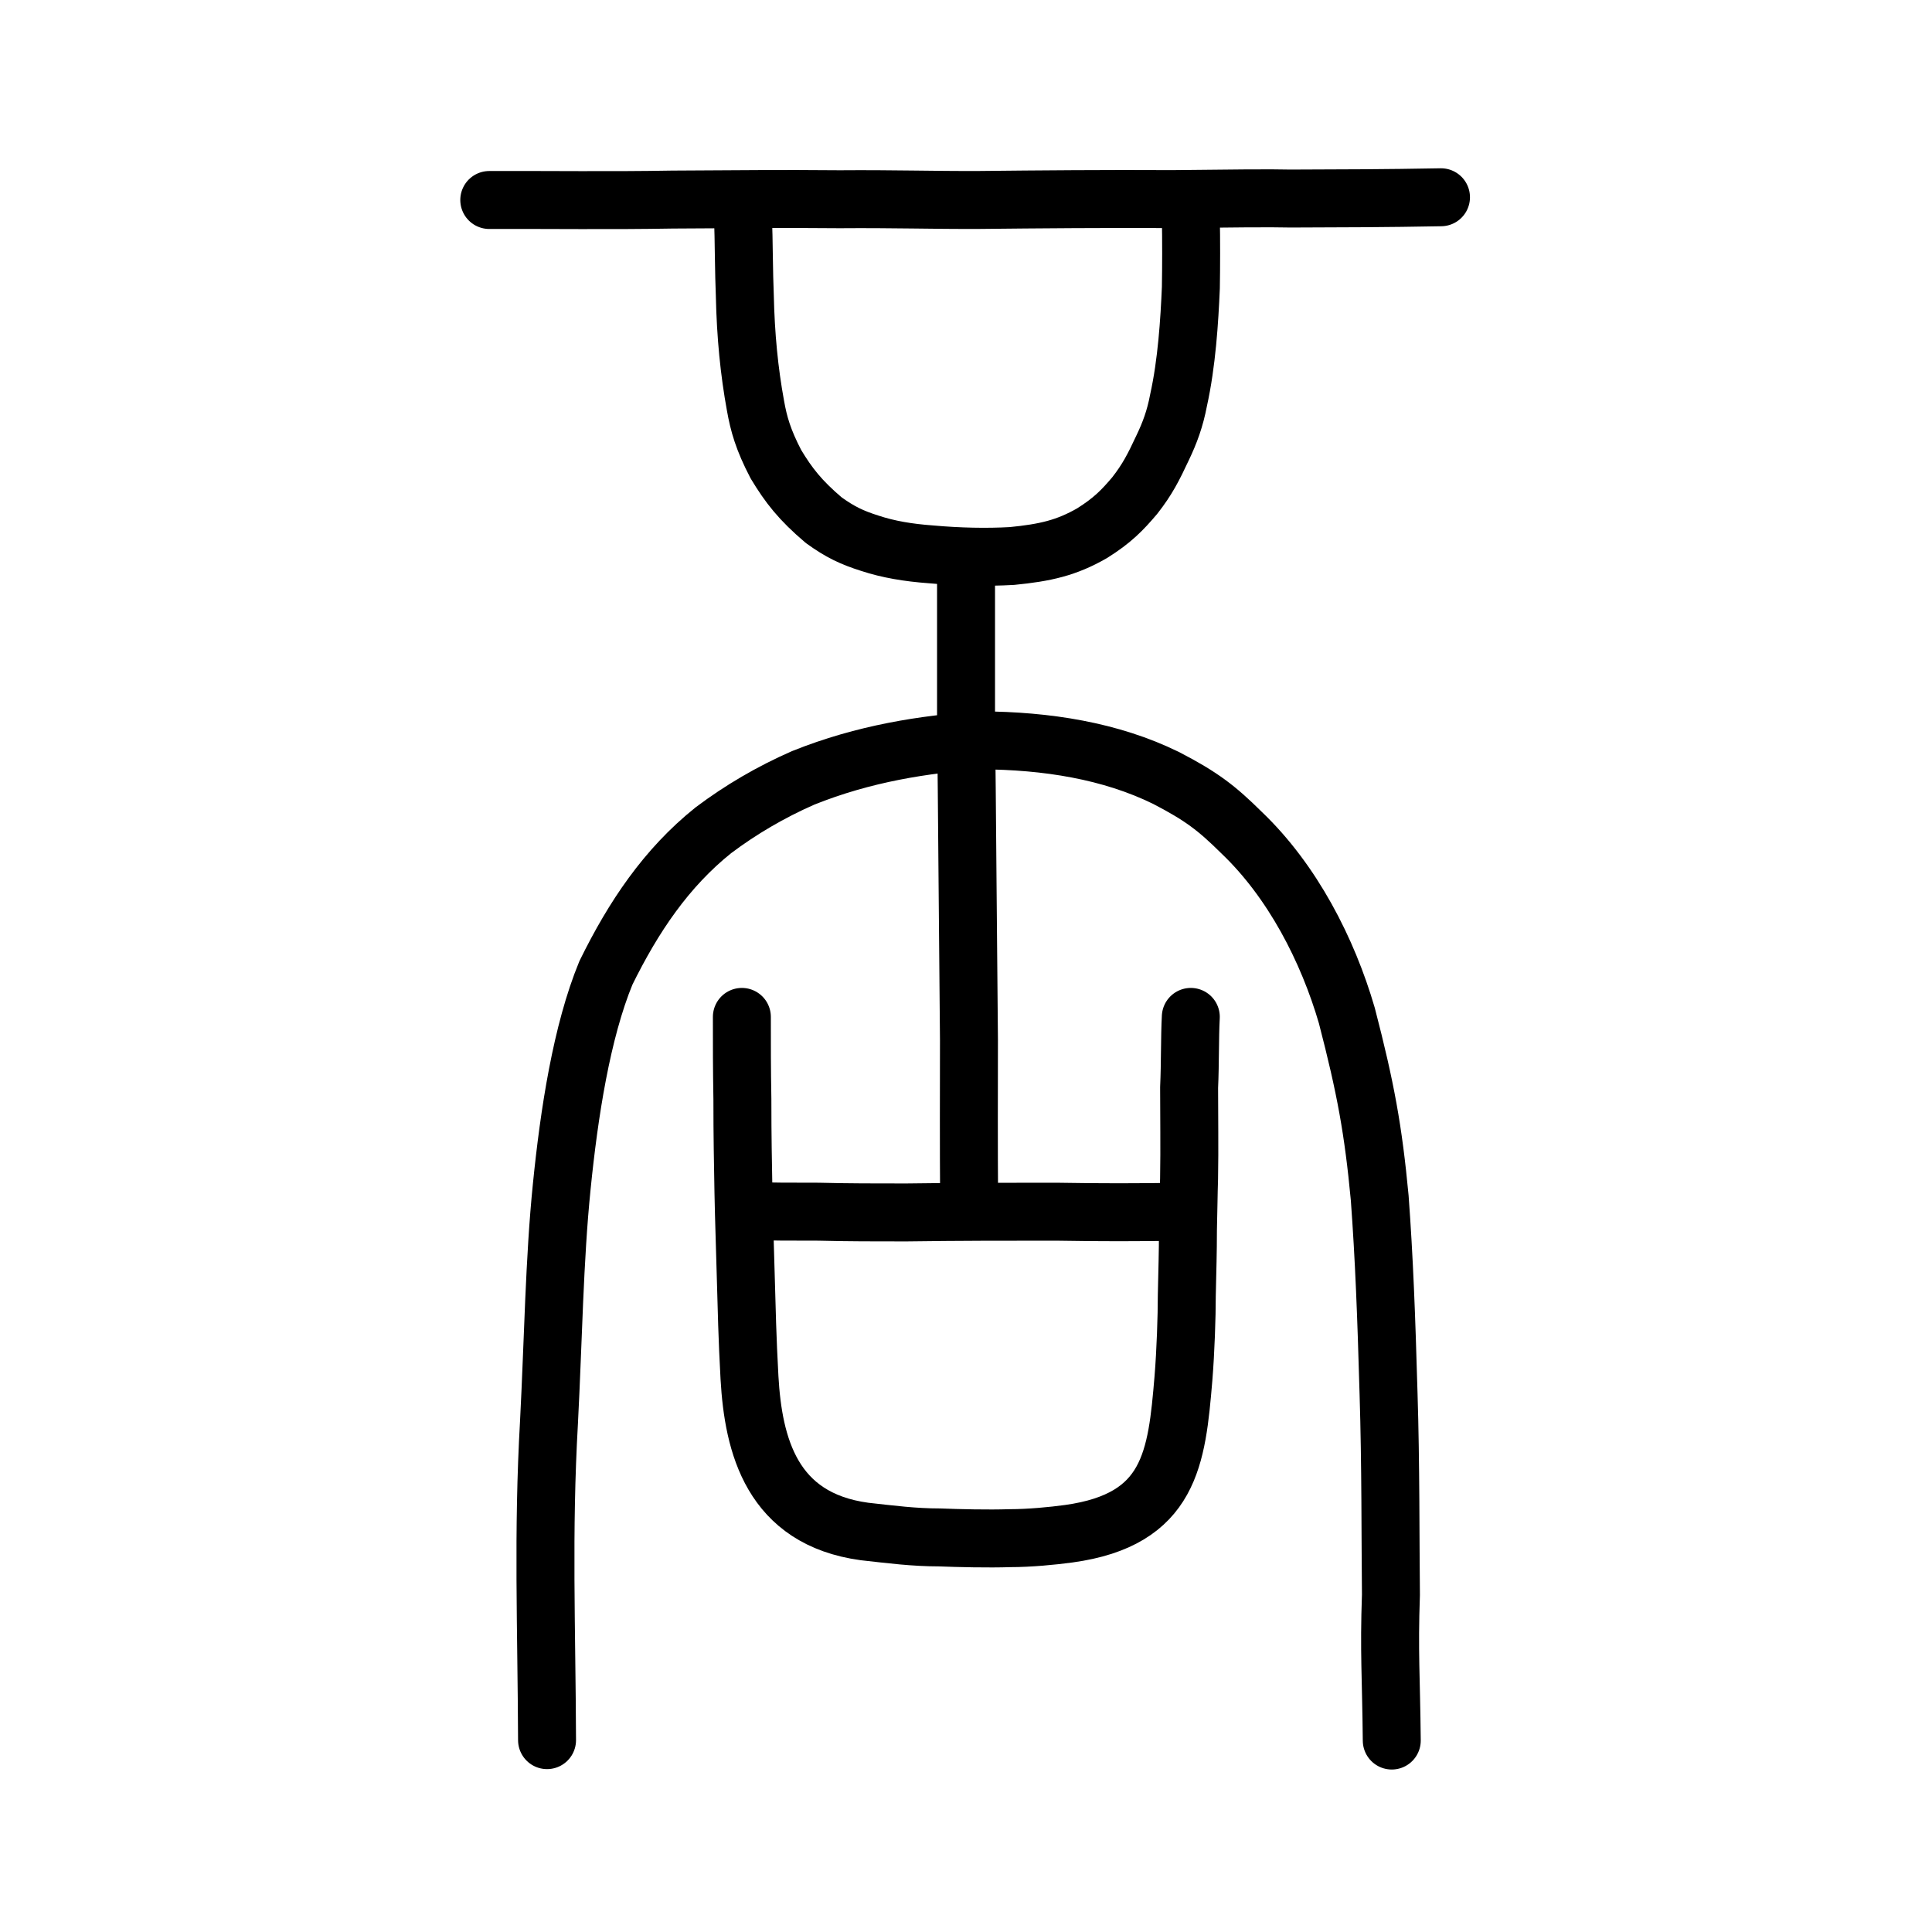 <?xml version="1.0" encoding="UTF-8" standalone="no"?>
<!-- Created with Inkscape (http://www.inkscape.org/) -->

<svg
   xmlns:dc="http://purl.org/dc/elements/1.1/"
   xmlns:cc="http://creativecommons.org/ns#"
   xmlns:rdf="http://www.w3.org/1999/02/22-rdf-syntax-ns#"
   xmlns:svg="http://www.w3.org/2000/svg"
   xmlns="http://www.w3.org/2000/svg"
   xmlns:sodipodi="http://sodipodi.sourceforge.net/DTD/sodipodi-0.dtd"
   xmlns:inkscape="http://www.inkscape.org/namespaces/inkscape"
   width="200px"
   height="200px"
   viewBox="0 0 200 200"
   version="1.1"
   id="SVGRoot"
   inkscape:version="0.92.3 (2405546, 2018-03-11)"
   sodipodi:docname="5426ss.svg">
  <sodipodi:namedview
     id="base"
     pagecolor="#ffffff"
     bordercolor="#666666"
     borderopacity="1.0"
     inkscape:pageopacity="0.0"
     inkscape:pageshadow="2"
     inkscape:zoom="2.3623794"
     inkscape:cx="162.23283"
     inkscape:cy="93.528598"
     inkscape:document-units="px"
     inkscape:current-layer="layer1"
     showgrid="true"
     inkscape:window-width="1194"
     inkscape:window-height="791"
     inkscape:window-x="356"
     inkscape:window-y="121"
     inkscape:window-maximized="0"
     showguides="true"
     inkscape:snap-global="false">
    <inkscape:grid
       type="xygrid"
       id="grid6085" />
  </sodipodi:namedview>
  <defs
     id="defs5523" />
  <g
     id="layer1"
     inkscape:groupmode="layer"
     inkscape:label="レイヤー 1">
    <path
       style="fill:none;stroke:#000000;stroke-width:6;stroke-linecap:round;stroke-linejoin:round;stroke-miterlimit:4;stroke-dasharray:none;stroke-opacity:1"
       d="m 50.649,20.703 c 6.47,-0.023 12.415,0.071 18.954,-0.044 7.617,-0.035 10.546,-0.091 17.332,-0.033 5.514,-0.044 9.766,0.096 14.411,0.074 6.061,-0.065 13.327,-0.126 19.993,-0.088 5.612,-0.064 10.289,-0.113 12.265,-0.058 5.38,-0.018 9.772,-0.025 15.567,-0.133"
       id="path4568-3-5"
       inkscape:connector-curvature="0"
       sodipodi:nodetypes="ccccccc" />
    <path
       style="opacity:1;vector-effect:none;fill:none;fill-opacity:1;stroke:#000000;stroke-width:6;stroke-linecap:round;stroke-linejoin:miter;stroke-miterlimit:4;stroke-dasharray:none;stroke-dashoffset:0;stroke-opacity:1"
       d="m 100.323,124.483 c -0.045,-6.118 -0.022,-11.254 -0.017,-16.8 -0.05,-6.305 -0.101,-12.172 -0.151,-17.06 -0.05,-6.583 -0.101,-11.553 -0.151,-15.87 0,-6.143 0,-11.135 0,-15.87"
       id="path6087-7-4"
       inkscape:connector-curvature="0"
       sodipodi:nodetypes="ccccc" />
    <path
       style="opacity:1;vector-effect:none;fill:none;fill-opacity:1;stroke:#000000;stroke-width:6;stroke-linecap:round;stroke-linejoin:round;stroke-miterlimit:4;stroke-dasharray:none;stroke-dashoffset:0;stroke-opacity:1"
       d="m 76.932,23.084 c 0.054,1.03 0.076,5.418 0.172,7.527 0.092,4.147 0.452,7.817 1.106,11.395 0.332,1.868 0.791,3.52 2.116,6.055 1.326,2.195 2.502,3.711 4.949,5.79 1.688,1.214 2.888,1.793 4.795,2.395 1.89,0.621 3.926,0.967 6.3,1.14 2.862,0.257 5.764,0.321 8.384,0.171 3.456,-0.339 5.643,-0.836 8.297,-2.359 2.1,-1.318 3.113,-2.358 4.417,-3.897 1.31,-1.679 1.926,-2.889 2.894,-4.959 0.735,-1.536 1.28,-3 1.643,-4.919 0.856,-3.872 1.123,-8.184 1.273,-11.64 0.036,-2.146 0.043,-4.967 -0.002,-7.237"
       id="path6170-6-6"
       inkscape:connector-curvature="0"
       sodipodi:nodetypes="cccccccccccccc" />
    <path
       style="opacity:1;vector-effect:none;fill:none;fill-opacity:1;stroke:#000000;stroke-width:6;stroke-linecap:round;stroke-linejoin:round;stroke-miterlimit:4;stroke-dasharray:none;stroke-dashoffset:0;stroke-opacity:1"
       d="m 56.63,180.138 c -0.045,-11.717 -0.452,-21.473 0.203,-32.947 0.436,-8.419 0.55,-16.802 1.319,-24.364 0.762,-7.584 2.056,-16.016 4.574,-22.12 2.849,-5.797 6.245,-10.856 11.125,-14.761 2.823,-2.123 5.941,-3.953 9.291,-5.421 6.298,-2.529 12.559,-3.495 18.345,-3.886 6.884,0.033 13.485,1.083 19.221,3.892 3.679,1.907 5.252,3.122 7.811,5.654 5.292,5.044 8.93,12.166 10.907,18.954 1.954,7.522 2.74,11.836 3.402,18.874 0.459,6.233 0.684,12.118 0.915,20.255 0.231,7.284 0.185,15.067 0.246,20.83 -0.21,5.948 0.021,8.42 0.087,15.082"
       id="path6170-3-3"
       inkscape:connector-curvature="0"
       sodipodi:nodetypes="cccccccccccccc" />
    <path
       id="path836"
       d="m 76.798,105.27 c -0.001,2.921 -0.002,5.304 0.054,8.532 -0.002,3.92 0.055,6.457 0.111,9.685 0.056,2.921 0.17,5.919 0.226,8.225 0.113,3.997 0.17,6.764 0.398,10.915 0.4,6.995 2.294,14.605 11.899,15.911 2.761,0.307 5.119,0.615 7.765,0.615 1.956,0.077 5.061,0.154 7.305,0.077 2.013,0 4.429,-0.231 6.097,-0.461 10.526,-1.46 11.162,-7.84 11.855,-16.065 0.231,-2.844 0.348,-6.38 0.349,-8.609 0.059,-2.767 0.117,-4.381 0.118,-6.764 0.059,-2.229 0.059,-3.613 0.117,-5.304 0.059,-3.305 0.003,-6.534 0.004,-9.455 0.116,-2.537 0.06,-5.15 0.176,-7.302"
       style="fill:none;stroke:#000000;stroke-width:6;stroke-linecap:round;stroke-linejoin:round;stroke-miterlimit:4;stroke-dasharray:none;stroke-opacity:1"
       inkscape:connector-curvature="0"
       sodipodi:nodetypes="ccccccccccccccc" />
    <path
       id="path838"
       d="m 77.682,125.358 c 2.416,0.077 3.681,0.077 7.075,0.077 2.761,0.077 6.154,0.077 9.03,0.077 5.637,-0.077 10.238,-0.077 15.53,-0.077 4.659,0.077 8.282,0.077 13.229,0"
       style="fill:none;stroke:#000000;stroke-width:6;stroke-linecap:round;stroke-linejoin:round;stroke-miterlimit:4;stroke-dasharray:none;stroke-opacity:1"
       inkscape:connector-curvature="0"
       sodipodi:nodetypes="ccccc" />
  </g>
</svg>

